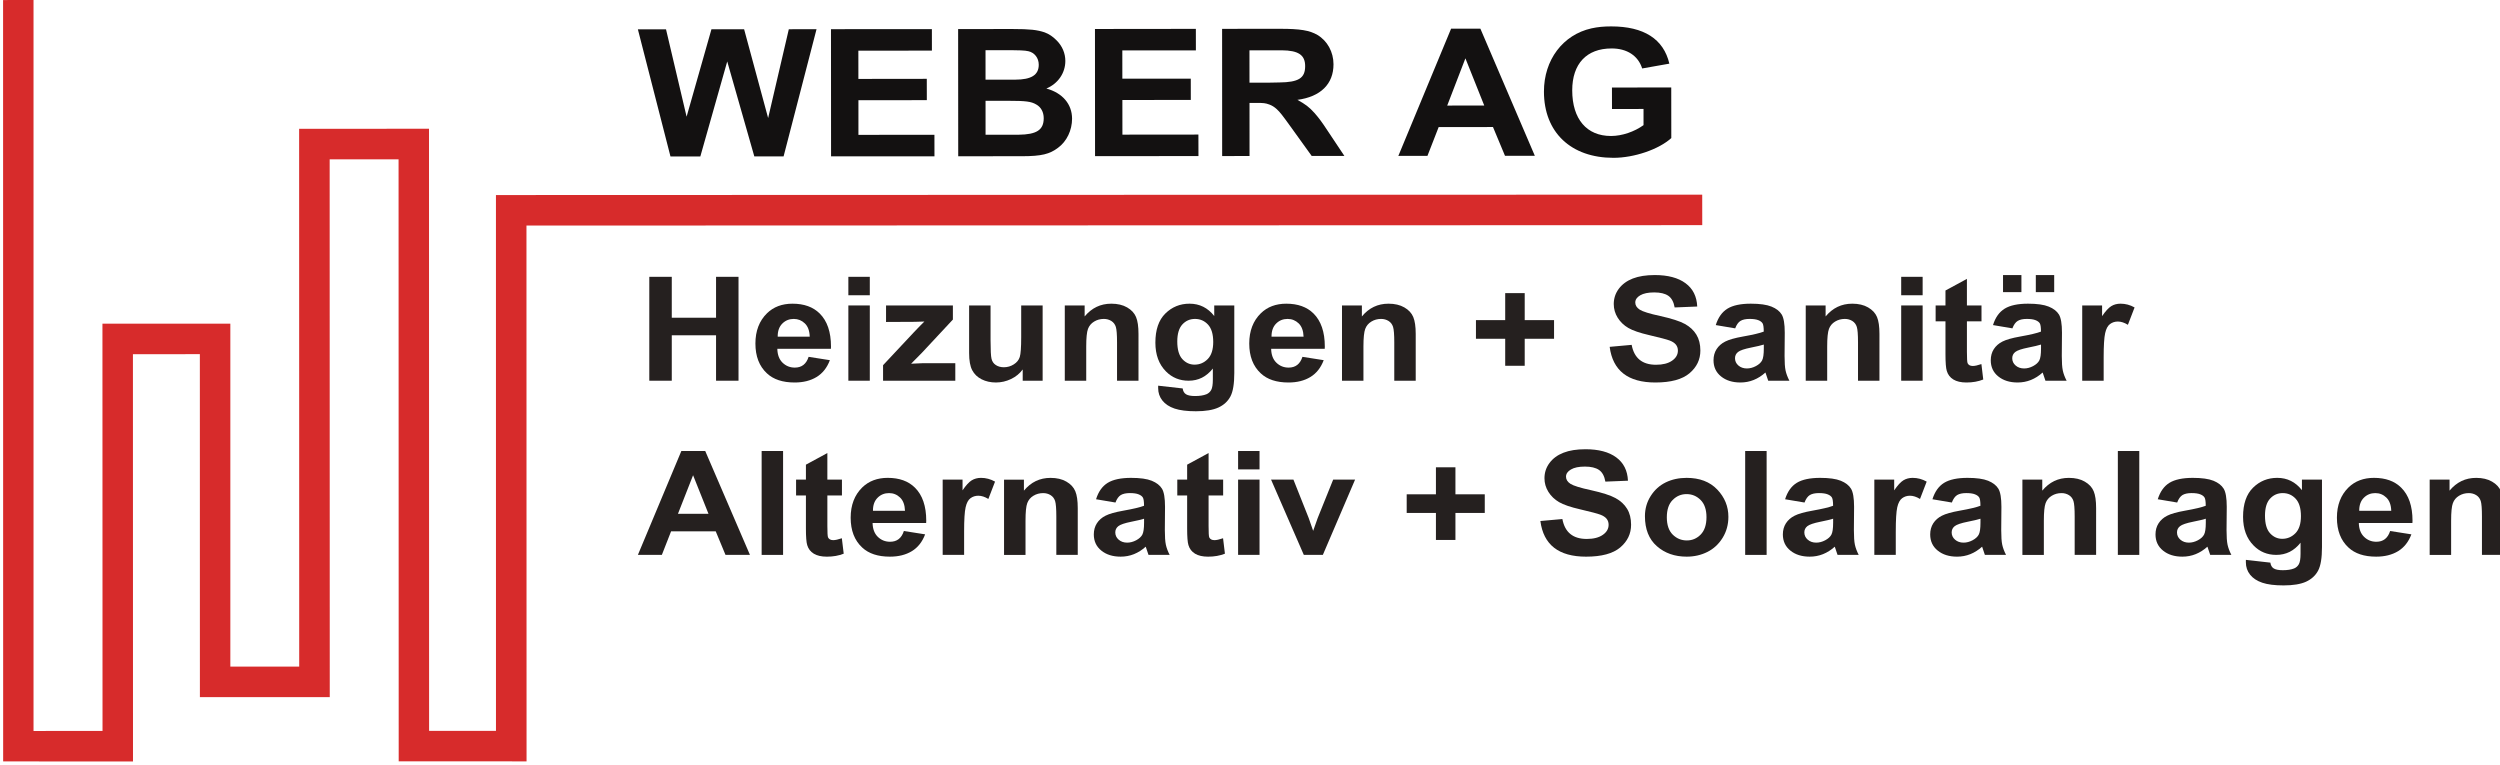 <?xml version="1.0" encoding="utf-8"?>
<!-- Generator: Adobe Illustrator 15.1.0, SVG Export Plug-In  -->
<!DOCTYPE svg PUBLIC "-//W3C//DTD SVG 1.1//EN" "http://www.w3.org/Graphics/SVG/1.1/DTD/svg11.dtd">
<svg version="1.1"
	 xmlns="http://www.w3.org/2000/svg" xmlns:xlink="http://www.w3.org/1999/xlink" xmlns:a="http://ns.adobe.com/AdobeSVGViewerExtensions/3.0/"
	 x="0px" y="0px" width="147px" height="45px" viewBox="0 0 189 58" enable-background="new 0 0 189 58" xml:space="preserve">
<defs>
</defs>
<path fill-rule="evenodd" clip-rule="evenodd" fill="#D72B2B" d="M128.772,14.751l-91.419,0.031c0,0,0.004,38.426,0.002,40.609
	c-1.334-0.001-3.726,0.002-5.068,0c0-2.197-0.007-45.633-0.007-45.633l-9.843,0.003c0,0,0.004,38.572,0.006,40.759
	c-1.352-0.002-3.861,0-5.219,0.001c0.001-2.108,0-25.992,0-25.992l-9.693,0.003c0,0,0.002,28.719,0.006,30.861
	c-1.363,0.003-3.871,0.01-5.229,0.006C2.311,53.177,2.308,0,2.308,0L0,0.003l0.006,57.703l9.84,0.002c0,0-0.004-28.718-0.005-30.863
	c1.341-0.002,3.734-0.006,5.072-0.005c0.002,2.113,0.003,25.993,0.003,25.993l9.842-0.002c0,0-0.005-38.572-0.007-40.758
	c1.36,0,3.866-0.003,5.222,0.001c-0.001,2.2,0.01,45.625,0.01,45.625l9.69,0.003c0,0-0.008-38.427-0.007-40.607
	c2.266,0.002,89.109-0.031,89.109-0.031"/>
<polyline fill-rule="evenodd" clip-rule="evenodd" fill="#131111" points="48.109,2.222 50.242,2.222 51.802,8.844 53.685,2.218 
	56.161,2.218 57.981,8.947 59.548,2.216 61.649,2.213 59.152,11.853 56.934,11.854 54.881,4.656 52.842,11.859 50.58,11.859 
	48.109,2.222 "/>
<polyline fill-rule="evenodd" clip-rule="evenodd" fill="#131111" points="62.744,2.211 70.391,2.206 70.393,3.836 64.819,3.84 
	64.821,5.981 70.005,5.974 70.008,7.59 64.824,7.596 64.824,10.22 70.584,10.215 70.587,11.846 62.75,11.85 62.744,2.211 "/>
<path fill-rule="evenodd" clip-rule="evenodd" fill="#131111" d="M74.459,10.211h1.93l0.578-0.001
	c1.368-0.015,1.902-0.365,1.9-1.254c0-0.457-0.202-0.834-0.562-1.035c-0.391-0.23-0.778-0.282-2.163-0.282L74.458,7.64
	L74.459,10.211z M74.457,6.038l1.369-0.001h0.878c1.223-0.002,1.786-0.352,1.786-1.131c0-0.513-0.318-0.916-0.778-1.023
	c-0.317-0.067-0.549-0.08-2.062-0.079h-1.194L74.457,6.038z M76.5,2.199c1.325,0,1.885,0.067,2.435,0.254
	c0.33,0.122,0.634,0.324,0.907,0.607c0.433,0.429,0.663,0.981,0.663,1.56c0,0.918-0.56,1.724-1.438,2.089
	c1.226,0.336,1.946,1.182,1.948,2.285c0,0.877-0.402,1.724-1.066,2.208c-0.631,0.475-1.236,0.634-2.707,0.637l-1.354,0.001
	l-3.501,0.002l-0.007-9.639L76.5,2.199"/>
<polyline fill-rule="evenodd" clip-rule="evenodd" fill="#131111" points="82.75,2.197 90.397,2.188 90.399,3.818 84.824,3.822 
	84.826,5.963 90.012,5.96 90.014,7.574 84.828,7.578 84.831,10.204 90.59,10.198 90.594,11.828 82.757,11.834 82.75,2.197 "/>
<path fill-rule="evenodd" clip-rule="evenodd" fill="#131111" d="M94.461,6.263h1.544l0.72-0.014
	c1.453-0.015,1.959-0.325,1.955-1.24c0-0.848-0.518-1.185-1.77-1.197h-0.821l-1.63,0.004L94.461,6.263z M92.386,2.186l4.378-0.003
	c1.542-0.002,2.262,0.12,2.852,0.469c0.748,0.445,1.212,1.292,1.212,2.22c0.002,1.495-0.978,2.462-2.735,2.695
	c0.606,0.336,0.881,0.537,1.283,0.983c0.316,0.361,0.52,0.618,1.024,1.386l1.253,1.882l-2.477,0.002l-1.511-2.1
	c-0.724-1.007-0.882-1.211-1.143-1.453c-0.174-0.16-0.373-0.281-0.561-0.347c-0.304-0.107-0.404-0.123-1.067-0.121h-0.431
	l0.002,4.025l-2.075,0.003L92.386,2.186"/>
<path fill-rule="evenodd" clip-rule="evenodd" fill="#131111" d="M110.825,4.42l-1.379,3.581l2.807-0.002L110.825,4.42z
	 M113.826,11.809l-0.911-2.182l-4.117,0.004l-0.849,2.18l-2.206,0.004l3.998-9.642l2.218-0.003l4.128,9.638L113.826,11.809"/>
<path fill-rule="evenodd" clip-rule="evenodd" fill="#131111" d="M121.931,6.633l4.494-0.004l0.004,3.835
	c-0.95,0.862-2.821,1.496-4.377,1.497c-3.228,0.004-5.274-1.933-5.275-5.016c-0.003-2.409,1.435-4.308,3.597-4.795
	c0.486-0.107,0.936-0.148,1.497-0.149c2.477-0.001,3.975,0.954,4.41,2.823l-2.06,0.364c-0.306-0.968-1.155-1.52-2.32-1.516
	c-1.889,0-2.981,1.158-2.981,3.177c0.003,2.183,1.1,3.46,2.943,3.457c0.836,0,1.771-0.325,2.461-0.822V8.258l-2.39,0.001
	L121.931,6.633"/>
<polyline fill-rule="evenodd" clip-rule="evenodd" fill="#25201F" points="48.975,28.853 48.975,20.979 50.678,20.979 
	50.678,24.079 54.034,24.079 54.034,20.979 55.736,20.979 55.736,28.853 54.034,28.853 54.034,25.41 50.678,25.41 50.678,28.853 
	48.975,28.853 "/>
<path fill-rule="evenodd" clip-rule="evenodd" fill="#25201F" d="M61.133,25.513c-0.014-0.447-0.138-0.781-0.373-1.006
	s-0.514-0.337-0.837-0.337c-0.342,0-0.631,0.116-0.865,0.35c-0.24,0.238-0.357,0.569-0.352,0.993H61.133z M61.049,27.043
	l1.611,0.253c-0.216,0.573-0.551,0.998-1.007,1.275c-0.456,0.278-1.01,0.417-1.663,0.417c-0.906,0-1.606-0.231-2.1-0.694
	c-0.582-0.538-0.873-1.292-0.873-2.26c0-0.955,0.293-1.719,0.879-2.293c0.498-0.484,1.141-0.726,1.929-0.726
	c0.877,0,1.563,0.248,2.062,0.742c0.572,0.567,0.858,1.403,0.858,2.508l-0.007,0.171h-4.06c0.01,0.454,0.143,0.804,0.398,1.052
	c0.257,0.248,0.566,0.371,0.928,0.371C60.527,27.859,60.875,27.588,61.049,27.043"/>
<path fill-rule="evenodd" clip-rule="evenodd" fill="#25201F" d="M64.061,28.853v-5.704h1.625v5.704H64.061z M64.061,22.376v-1.397
	h1.625v1.397H64.061"/>
<path fill-rule="evenodd" clip-rule="evenodd" fill="#25201F" d="M66.691,28.853v-1.176l2.298-2.456
	c0.378-0.399,0.656-0.683,0.833-0.853c-0.188,0.011-0.436,0.018-0.745,0.022l-2.16,0.011v-1.252h5.066v1.069l-2.343,2.513
	l-0.824,0.833c0.451-0.025,0.73-0.037,0.838-0.037h2.512v1.326H66.691"/>
<path fill-rule="evenodd" clip-rule="evenodd" fill="#25201F" d="M77.274,28.853V28c-0.226,0.309-0.521,0.552-0.886,0.726
	c-0.365,0.174-0.746,0.262-1.145,0.262c-0.402,0-0.764-0.081-1.082-0.242c-0.318-0.161-0.556-0.39-0.713-0.688
	c-0.156-0.297-0.235-0.73-0.235-1.297v-3.612h1.625v2.621c0,0.748,0.024,1.224,0.074,1.426c0.049,0.202,0.157,0.36,0.326,0.47
	c0.168,0.111,0.372,0.167,0.61,0.167c0.271,0,0.521-0.072,0.75-0.218c0.229-0.144,0.38-0.331,0.453-0.559
	c0.072-0.227,0.109-0.727,0.109-1.5v-2.407h1.625v5.704H77.274"/>
<path fill-rule="evenodd" clip-rule="evenodd" fill="#25201F" d="M86.048,28.853h-1.625v-2.914c0-0.585-0.031-0.973-0.092-1.167
	c-0.061-0.193-0.175-0.342-0.341-0.447c-0.167-0.103-0.355-0.155-0.566-0.155c-0.272,0-0.518,0.067-0.739,0.202
	c-0.22,0.134-0.375,0.319-0.464,0.555c-0.089,0.238-0.133,0.684-0.133,1.339v2.587h-1.625v-5.704h1.505v0.833
	c0.267-0.323,0.569-0.564,0.904-0.725c0.336-0.161,0.707-0.242,1.115-0.242c0.474,0,0.874,0.094,1.2,0.282s0.551,0.43,0.675,0.726
	c0.125,0.296,0.187,0.723,0.187,1.283V28.853"/>
<path fill-rule="evenodd" clip-rule="evenodd" fill="#25201F" d="M88.989,25.881c0,0.609,0.128,1.053,0.384,1.334
	c0.256,0.279,0.564,0.42,0.925,0.42c0.39,0,0.723-0.143,1-0.426c0.276-0.283,0.415-0.713,0.415-1.291
	c0-0.595-0.133-1.035-0.398-1.321c-0.265-0.284-0.592-0.427-0.982-0.427c-0.384,0-0.704,0.14-0.96,0.419
	C89.117,24.869,88.989,25.3,88.989,25.881z M87.541,29.229l1.857,0.21c0.027,0.208,0.113,0.355,0.256,0.443
	c0.144,0.088,0.37,0.132,0.679,0.132c0.357,0,0.645-0.046,0.866-0.135c0.155-0.065,0.274-0.172,0.359-0.323
	c0.084-0.149,0.126-0.415,0.126-0.795V27.93c-0.244,0.307-0.518,0.538-0.823,0.693c-0.305,0.153-0.643,0.23-1.013,0.23
	c-0.68,0-1.252-0.234-1.717-0.704c-0.535-0.538-0.802-1.265-0.802-2.182c0-0.975,0.252-1.711,0.756-2.207
	c0.504-0.497,1.115-0.745,1.833-0.745c0.38,0,0.726,0.078,1.038,0.234c0.312,0.155,0.59,0.389,0.834,0.701v-0.801h1.52v5.119
	c0,0.82-0.099,1.415-0.296,1.783c-0.197,0.369-0.501,0.647-0.911,0.835c-0.41,0.188-0.979,0.282-1.706,0.282
	c-0.671,0-1.208-0.068-1.612-0.203c-0.403-0.137-0.711-0.34-0.925-0.611c-0.214-0.27-0.32-0.582-0.32-0.936V29.229"/>
<path fill-rule="evenodd" clip-rule="evenodd" fill="#25201F" d="M98.56,25.513c-0.015-0.447-0.139-0.781-0.373-1.006
	c-0.235-0.225-0.515-0.337-0.838-0.337c-0.343,0-0.632,0.116-0.865,0.35c-0.239,0.238-0.356,0.569-0.353,0.993H98.56z
	 M98.475,27.043l1.611,0.253c-0.217,0.573-0.552,0.998-1.008,1.275c-0.455,0.278-1.009,0.417-1.662,0.417
	c-0.907,0-1.606-0.231-2.1-0.694c-0.582-0.538-0.873-1.292-0.873-2.26c0-0.955,0.293-1.719,0.879-2.293
	c0.497-0.484,1.14-0.726,1.928-0.726c0.877,0,1.564,0.248,2.063,0.742c0.571,0.567,0.857,1.403,0.857,2.508l-0.007,0.171h-4.06
	c0.009,0.454,0.142,0.804,0.398,1.052c0.256,0.248,0.566,0.371,0.928,0.371C97.952,27.859,98.3,27.588,98.475,27.043"/>
<path fill-rule="evenodd" clip-rule="evenodd" fill="#25201F" d="M107.059,28.853h-1.625v-2.914c0-0.585-0.031-0.973-0.093-1.167
	c-0.061-0.193-0.174-0.342-0.341-0.447c-0.166-0.103-0.354-0.155-0.565-0.155c-0.272,0-0.519,0.067-0.739,0.202
	c-0.22,0.134-0.375,0.319-0.464,0.555c-0.089,0.238-0.135,0.684-0.135,1.339v2.587h-1.625v-5.704h1.507v0.833
	c0.267-0.323,0.567-0.564,0.902-0.725c0.336-0.161,0.708-0.242,1.116-0.242c0.473,0,0.873,0.094,1.199,0.282
	c0.327,0.188,0.552,0.43,0.676,0.726s0.187,0.723,0.187,1.283V28.853"/>
<polyline fill-rule="evenodd" clip-rule="evenodd" fill="#25201F" points="113.841,27.721 113.841,25.674 111.624,25.674 
	111.624,24.261 113.841,24.261 113.841,22.215 115.319,22.215 115.319,24.261 117.543,24.261 117.543,25.674 115.319,25.674 
	115.319,27.721 113.841,27.721 "/>
<path fill-rule="evenodd" clip-rule="evenodd" fill="#25201F" d="M121.758,26.286l1.667-0.15c0.188,1.005,0.803,1.508,1.845,1.508
	c0.515,0,0.922-0.102,1.216-0.308c0.296-0.205,0.443-0.46,0.443-0.765c0-0.178-0.052-0.331-0.153-0.456
	c-0.104-0.126-0.261-0.229-0.473-0.309c-0.211-0.081-0.723-0.215-1.533-0.405c-0.728-0.168-1.26-0.35-1.598-0.547
	c-0.338-0.197-0.605-0.455-0.806-0.775c-0.199-0.321-0.298-0.665-0.298-1.034c0-0.429,0.126-0.815,0.382-1.159
	c0.256-0.343,0.609-0.602,1.06-0.778c0.45-0.175,1.007-0.263,1.667-0.263c0.994,0,1.771,0.206,2.329,0.618
	c0.56,0.411,0.854,1.001,0.888,1.767l-1.71,0.07c-0.075-0.423-0.238-0.718-0.486-0.887c-0.249-0.168-0.603-0.252-1.063-0.252
	s-0.814,0.073-1.063,0.22c-0.249,0.146-0.373,0.328-0.373,0.546c0,0.214,0.114,0.394,0.339,0.541
	c0.227,0.146,0.744,0.307,1.556,0.482c0.857,0.19,1.478,0.39,1.86,0.599c0.382,0.21,0.674,0.48,0.875,0.811
	c0.202,0.331,0.303,0.733,0.303,1.206c0,0.684-0.274,1.258-0.826,1.724c-0.552,0.465-1.413,0.698-2.587,0.698
	C123.146,28.988,121.992,28.087,121.758,26.286"/>
<path fill-rule="evenodd" clip-rule="evenodd" fill="#25201F" d="M133.438,26.114c-0.206,0.065-0.528,0.14-0.964,0.227
	c-0.503,0.1-0.83,0.211-0.986,0.334c-0.154,0.122-0.231,0.28-0.231,0.473c0,0.219,0.085,0.404,0.258,0.553
	c0.171,0.148,0.386,0.223,0.643,0.223c0.229,0,0.457-0.06,0.683-0.18c0.226-0.121,0.381-0.263,0.469-0.429
	c0.087-0.165,0.13-0.465,0.13-0.899V26.114z M131.271,24.885l-1.472-0.248c0.18-0.577,0.474-0.99,0.884-1.244
	c0.41-0.252,1.001-0.378,1.77-0.378c0.685,0,1.207,0.074,1.569,0.221c0.36,0.146,0.619,0.347,0.773,0.599
	c0.154,0.253,0.232,0.712,0.232,1.379l-0.014,1.763c0,0.495,0.024,0.863,0.076,1.105c0.053,0.242,0.148,0.499,0.289,0.771h-1.604
	l-0.211-0.622c-0.278,0.25-0.574,0.439-0.892,0.566c-0.315,0.127-0.651,0.191-1.009,0.191c-0.596,0-1.084-0.153-1.464-0.46
	c-0.38-0.306-0.57-0.715-0.57-1.223c0-0.324,0.078-0.605,0.232-0.845c0.156-0.24,0.373-0.433,0.655-0.575
	c0.28-0.144,0.73-0.272,1.35-0.382c0.751-0.133,1.275-0.257,1.57-0.372c0-0.317-0.03-0.525-0.088-0.624
	c-0.06-0.098-0.166-0.18-0.323-0.242c-0.158-0.063-0.379-0.095-0.666-0.095c-0.291,0-0.52,0.05-0.687,0.15
	C131.509,24.42,131.374,24.608,131.271,24.885"/>
<path fill-rule="evenodd" clip-rule="evenodd" fill="#25201F" d="M142.204,28.853h-1.625v-2.914c0-0.585-0.03-0.973-0.092-1.167
	c-0.061-0.193-0.174-0.342-0.34-0.447c-0.167-0.103-0.356-0.155-0.567-0.155c-0.271,0-0.518,0.067-0.739,0.202
	c-0.221,0.134-0.375,0.319-0.464,0.555c-0.09,0.238-0.134,0.684-0.134,1.339v2.587h-1.626v-5.704h1.506v0.833
	c0.269-0.323,0.57-0.564,0.904-0.725c0.335-0.161,0.708-0.242,1.116-0.242c0.473,0,0.874,0.094,1.199,0.282s0.552,0.43,0.676,0.726
	s0.186,0.723,0.186,1.283V28.853"/>
<path fill-rule="evenodd" clip-rule="evenodd" fill="#25201F" d="M143.852,28.853v-5.704h1.625v5.704H143.852z M143.852,22.376
	v-1.397h1.625v1.397H143.852"/>
<path fill-rule="evenodd" clip-rule="evenodd" fill="#25201F" d="M149.938,23.149v1.203h-1.105v2.303
	c0,0.498,0.018,0.787,0.05,0.867c0.065,0.143,0.199,0.214,0.4,0.214c0.151,0,0.367-0.048,0.648-0.144l0.14,1.169
	c-0.375,0.151-0.799,0.227-1.273,0.227c-0.413,0-0.743-0.076-0.991-0.227c-0.248-0.15-0.415-0.367-0.499-0.65
	c-0.067-0.208-0.1-0.63-0.1-1.269v-2.49h-0.746v-1.203h0.746v-1.133l1.625-0.881v2.014H149.938"/>
<path fill-rule="evenodd" clip-rule="evenodd" fill="#25201F" d="M154.054,22.14v-1.295h1.393v1.295H154.054z M154.447,26.114
	c-0.206,0.065-0.527,0.14-0.963,0.227c-0.502,0.1-0.831,0.211-0.986,0.334c-0.154,0.122-0.23,0.28-0.23,0.473
	c0,0.219,0.085,0.404,0.257,0.553c0.17,0.148,0.385,0.223,0.643,0.223c0.23,0,0.457-0.06,0.684-0.18
	c0.224-0.121,0.381-0.263,0.468-0.429c0.086-0.165,0.129-0.465,0.129-0.899V26.114z M151.569,22.14v-1.295h1.394v1.295H151.569z
	 M152.28,24.885l-1.47-0.248c0.178-0.577,0.472-0.99,0.883-1.244c0.411-0.252,1.001-0.378,1.77-0.378
	c0.686,0,1.207,0.074,1.568,0.221c0.362,0.146,0.62,0.347,0.775,0.599c0.153,0.253,0.231,0.712,0.231,1.379l-0.014,1.763
	c0,0.495,0.024,0.863,0.077,1.105c0.051,0.242,0.147,0.499,0.289,0.771h-1.605l-0.211-0.622c-0.277,0.25-0.573,0.439-0.89,0.566
	c-0.317,0.127-0.653,0.191-1.01,0.191c-0.597,0-1.084-0.153-1.464-0.46c-0.38-0.306-0.569-0.715-0.569-1.223
	c0-0.324,0.077-0.605,0.231-0.845c0.155-0.24,0.373-0.433,0.654-0.575c0.282-0.144,0.731-0.272,1.351-0.382
	c0.751-0.133,1.274-0.257,1.569-0.372c0-0.317-0.029-0.525-0.087-0.624c-0.06-0.098-0.166-0.18-0.324-0.242
	c-0.157-0.063-0.379-0.095-0.665-0.095c-0.291,0-0.519,0.05-0.686,0.15C152.52,24.42,152.384,24.608,152.28,24.885"/>
<path fill-rule="evenodd" clip-rule="evenodd" fill="#25201F" d="M159.196,28.853h-1.625v-5.704h1.506v0.811
	c0.258-0.379,0.489-0.631,0.693-0.757c0.204-0.126,0.439-0.188,0.707-0.188c0.371,0,0.725,0.095,1.062,0.285l-0.506,1.316
	c-0.267-0.165-0.521-0.248-0.76-0.248c-0.226,0-0.423,0.064-0.595,0.191c-0.172,0.128-0.295,0.358-0.369,0.692
	c-0.075,0.333-0.113,0.946-0.113,1.839V28.853"/>
<path fill-rule="evenodd" clip-rule="evenodd" fill="#25201F" d="M53.46,38.938l-1.167-2.922l-1.146,2.922H53.46z M56.603,42.054
	H54.75L54.01,40.27h-3.385l-0.699,1.784h-1.816l3.294-7.874h1.809L56.603,42.054"/>
<rect x="57.489" y="34.18" fill-rule="evenodd" clip-rule="evenodd" fill="#25201F" width="1.625" height="7.874"/>
<path fill-rule="evenodd" clip-rule="evenodd" fill="#25201F" d="M63.575,36.349v1.203H62.47v2.304c0,0.497,0.016,0.787,0.049,0.866
	c0.066,0.144,0.199,0.214,0.401,0.214c0.149,0,0.366-0.048,0.647-0.144l0.141,1.17c-0.375,0.15-0.8,0.226-1.274,0.226
	c-0.413,0-0.744-0.075-0.992-0.226c-0.249-0.151-0.416-0.367-0.5-0.651c-0.065-0.208-0.098-0.63-0.098-1.269v-2.49h-0.746v-1.203
	h0.746v-1.133l1.625-0.881v2.014H63.575"/>
<path fill-rule="evenodd" clip-rule="evenodd" fill="#25201F" d="M68.353,38.713c-0.015-0.447-0.138-0.782-0.373-1.006
	c-0.234-0.226-0.514-0.337-0.837-0.337c-0.342,0-0.631,0.117-0.865,0.351c-0.24,0.237-0.357,0.568-0.352,0.992H68.353z
	 M68.268,40.243l1.611,0.253c-0.216,0.573-0.551,0.998-1.007,1.275c-0.456,0.277-1.009,0.416-1.663,0.416
	c-0.906,0-1.606-0.23-2.1-0.693c-0.582-0.538-0.873-1.292-0.873-2.26c0-0.955,0.293-1.72,0.879-2.294
	c0.498-0.482,1.141-0.725,1.929-0.725c0.877,0,1.563,0.247,2.062,0.742c0.572,0.565,0.858,1.402,0.858,2.507l-0.007,0.171h-4.06
	c0.01,0.454,0.143,0.804,0.398,1.052c0.257,0.248,0.566,0.371,0.929,0.371C67.746,41.059,68.094,40.788,68.268,40.243"/>
<path fill-rule="evenodd" clip-rule="evenodd" fill="#25201F" d="M72.834,42.054h-1.625v-5.705h1.506v0.813
	c0.258-0.38,0.489-0.633,0.693-0.758s0.439-0.188,0.707-0.188c0.371,0,0.725,0.094,1.063,0.284l-0.507,1.314
	c-0.267-0.164-0.521-0.245-0.76-0.245c-0.226,0-0.423,0.063-0.595,0.19c-0.171,0.126-0.295,0.357-0.369,0.691
	c-0.076,0.333-0.113,0.945-0.113,1.839V42.054"/>
<path fill-rule="evenodd" clip-rule="evenodd" fill="#25201F" d="M81.447,42.054h-1.625V39.14c0-0.585-0.031-0.974-0.092-1.168
	c-0.061-0.192-0.175-0.342-0.341-0.446c-0.167-0.104-0.355-0.155-0.566-0.155c-0.272,0-0.518,0.067-0.739,0.202
	c-0.22,0.134-0.375,0.318-0.464,0.556s-0.133,0.683-0.133,1.339v2.587H75.86v-5.705h1.506v0.834
	c0.267-0.322,0.568-0.564,0.903-0.726c0.336-0.161,0.707-0.241,1.115-0.241c0.474,0,0.874,0.093,1.2,0.282
	c0.326,0.187,0.551,0.429,0.675,0.726c0.125,0.295,0.187,0.723,0.187,1.282V42.054"/>
<path fill-rule="evenodd" clip-rule="evenodd" fill="#25201F" d="M86.471,39.313c-0.206,0.065-0.527,0.141-0.964,0.228
	c-0.502,0.1-0.83,0.212-0.985,0.334c-0.154,0.122-0.232,0.28-0.232,0.474c0,0.218,0.086,0.403,0.257,0.552
	c0.171,0.149,0.385,0.224,0.644,0.224c0.229,0,0.457-0.061,0.683-0.18c0.225-0.121,0.381-0.264,0.468-0.43
	c0.086-0.165,0.13-0.464,0.13-0.898V39.313z M84.304,38.085l-1.471-0.248c0.178-0.576,0.473-0.99,0.883-1.244
	c0.41-0.251,1-0.377,1.77-0.377c0.685,0,1.208,0.073,1.569,0.219c0.361,0.148,0.619,0.348,0.774,0.601
	c0.155,0.253,0.231,0.712,0.231,1.379l-0.014,1.763c0,0.495,0.025,0.863,0.078,1.105c0.051,0.241,0.147,0.499,0.288,0.771h-1.604
	l-0.211-0.623c-0.277,0.25-0.574,0.439-0.891,0.566s-0.653,0.19-1.01,0.19c-0.596,0-1.083-0.152-1.463-0.46
	c-0.38-0.306-0.57-0.714-0.57-1.223c0-0.324,0.078-0.604,0.232-0.845c0.154-0.24,0.373-0.434,0.654-0.575
	c0.281-0.145,0.732-0.272,1.351-0.382c0.75-0.133,1.273-0.257,1.569-0.372c0-0.316-0.029-0.525-0.088-0.623
	c-0.059-0.101-0.167-0.181-0.324-0.243c-0.157-0.064-0.378-0.095-0.664-0.095c-0.291,0-0.52,0.05-0.686,0.149
	C84.542,37.621,84.406,37.809,84.304,38.085"/>
<path fill-rule="evenodd" clip-rule="evenodd" fill="#25201F" d="M92.465,36.349v1.203h-1.104v2.304
	c0,0.497,0.016,0.787,0.049,0.866c0.066,0.144,0.199,0.214,0.401,0.214c0.15,0,0.366-0.048,0.647-0.144l0.141,1.17
	c-0.375,0.15-0.8,0.226-1.274,0.226c-0.412,0-0.743-0.075-0.991-0.226c-0.249-0.151-0.416-0.367-0.5-0.651
	c-0.066-0.208-0.098-0.63-0.098-1.269v-2.49h-0.747v-1.203h0.747v-1.133l1.625-0.881v2.014H92.465"/>
<path fill-rule="evenodd" clip-rule="evenodd" fill="#25201F" d="M93.598,42.054v-5.705h1.625v5.705H93.598z M93.598,35.576V34.18
	h1.625v1.396H93.598"/>
<polyline fill-rule="evenodd" clip-rule="evenodd" fill="#25201F" points="98.579,42.054 96.096,36.349 97.792,36.349 
	98.949,39.261 99.287,40.232 99.63,39.261 100.803,36.349 102.464,36.349 100.021,42.054 98.579,42.054 "/>
<polyline fill-rule="evenodd" clip-rule="evenodd" fill="#25201F" points="108.591,40.921 108.591,38.874 106.375,38.874 
	106.375,37.462 108.591,37.462 108.591,35.415 110.069,35.415 110.069,37.462 112.292,37.462 112.292,38.874 110.069,38.874 
	110.069,40.921 108.591,40.921 "/>
<path fill-rule="evenodd" clip-rule="evenodd" fill="#25201F" d="M116.507,39.486l1.667-0.15c0.188,1.006,0.804,1.509,1.845,1.509
	c0.515,0,0.922-0.103,1.217-0.309c0.296-0.205,0.442-0.46,0.442-0.765c0-0.179-0.051-0.332-0.153-0.457
	c-0.104-0.126-0.26-0.228-0.472-0.308c-0.211-0.081-0.723-0.216-1.534-0.406c-0.728-0.167-1.259-0.35-1.597-0.546
	c-0.338-0.198-0.606-0.456-0.807-0.775c-0.199-0.32-0.298-0.665-0.298-1.033c0-0.431,0.127-0.816,0.382-1.159
	c0.256-0.344,0.61-0.604,1.061-0.778c0.449-0.176,1.007-0.263,1.666-0.263c0.994,0,1.771,0.205,2.33,0.617
	c0.56,0.412,0.854,1.001,0.888,1.768l-1.711,0.069c-0.074-0.423-0.237-0.718-0.485-0.886c-0.25-0.169-0.604-0.253-1.063-0.253
	c-0.461,0-0.814,0.072-1.063,0.22c-0.25,0.146-0.373,0.328-0.373,0.546c0,0.214,0.114,0.395,0.338,0.541
	c0.228,0.146,0.744,0.307,1.557,0.482c0.857,0.19,1.477,0.39,1.859,0.6c0.383,0.209,0.674,0.479,0.875,0.81
	c0.203,0.331,0.303,0.734,0.303,1.206c0,0.685-0.274,1.258-0.825,1.725c-0.552,0.465-1.414,0.697-2.587,0.697
	C117.896,42.188,116.741,41.287,116.507,39.486"/>
<path fill-rule="evenodd" clip-rule="evenodd" fill="#25201F" d="M126.09,39.202c0,0.578,0.148,1.016,0.444,1.312
	c0.296,0.295,0.654,0.444,1.073,0.444c0.409,0,0.758-0.149,1.05-0.447c0.291-0.298,0.438-0.739,0.438-1.321
	c0-0.566-0.148-1-0.443-1.297c-0.297-0.298-0.652-0.447-1.066-0.447c-0.409,0-0.761,0.149-1.055,0.447
	C126.237,38.189,126.09,38.627,126.09,39.202z M124.431,39.121c0-0.561,0.145-1.069,0.435-1.528
	c0.291-0.459,0.671-0.804,1.141-1.034c0.47-0.229,0.996-0.343,1.583-0.343c0.984,0,1.76,0.295,2.321,0.884
	c0.564,0.59,0.845,1.28,0.845,2.069c0,0.589-0.146,1.12-0.438,1.592c-0.294,0.475-0.679,0.831-1.155,1.069
	c-0.475,0.238-0.998,0.357-1.565,0.357c-0.909,0-1.664-0.265-2.266-0.797C124.73,40.86,124.431,40.103,124.431,39.121"/>
<rect x="132.028" y="34.18" fill-rule="evenodd" clip-rule="evenodd" fill="#25201F" width="1.625" height="7.874"/>
<path fill-rule="evenodd" clip-rule="evenodd" fill="#25201F" d="M138.692,39.313c-0.207,0.065-0.528,0.141-0.964,0.228
	c-0.502,0.1-0.83,0.212-0.986,0.334c-0.154,0.122-0.231,0.28-0.231,0.474c0,0.218,0.085,0.403,0.258,0.552
	c0.171,0.149,0.385,0.224,0.643,0.224c0.23,0,0.457-0.061,0.683-0.18c0.226-0.121,0.382-0.264,0.469-0.43
	c0.087-0.165,0.13-0.464,0.13-0.898V39.313z M136.525,38.085l-1.472-0.248c0.18-0.576,0.474-0.99,0.884-1.244
	c0.411-0.251,1.001-0.377,1.77-0.377c0.686,0,1.207,0.073,1.569,0.219c0.36,0.148,0.619,0.348,0.773,0.601s0.232,0.712,0.232,1.379
	l-0.014,1.763c0,0.495,0.024,0.863,0.076,1.105c0.053,0.241,0.148,0.499,0.289,0.771h-1.604l-0.21-0.623
	c-0.278,0.25-0.574,0.439-0.892,0.566c-0.316,0.127-0.651,0.19-1.009,0.19c-0.597,0-1.084-0.152-1.464-0.46
	c-0.38-0.306-0.57-0.714-0.57-1.223c0-0.324,0.078-0.604,0.232-0.845c0.156-0.24,0.373-0.434,0.655-0.575
	c0.28-0.145,0.73-0.272,1.35-0.382c0.751-0.133,1.275-0.257,1.57-0.372c0-0.316-0.03-0.525-0.088-0.623
	c-0.06-0.101-0.166-0.181-0.324-0.243c-0.157-0.064-0.378-0.095-0.665-0.095c-0.291,0-0.52,0.05-0.687,0.149
	C136.763,37.621,136.628,37.809,136.525,38.085"/>
<path fill-rule="evenodd" clip-rule="evenodd" fill="#25201F" d="M143.441,42.054h-1.625v-5.705h1.505v0.813
	c0.258-0.38,0.489-0.633,0.693-0.758c0.203-0.125,0.439-0.188,0.706-0.188c0.371,0,0.726,0.094,1.063,0.284l-0.506,1.314
	c-0.268-0.164-0.521-0.245-0.76-0.245c-0.226,0-0.424,0.063-0.595,0.19c-0.172,0.126-0.295,0.357-0.37,0.691
	c-0.074,0.333-0.111,0.945-0.111,1.839V42.054"/>
<path fill-rule="evenodd" clip-rule="evenodd" fill="#25201F" d="M149.858,39.313c-0.206,0.065-0.528,0.141-0.964,0.228
	c-0.502,0.1-0.83,0.212-0.986,0.334c-0.154,0.122-0.231,0.28-0.231,0.474c0,0.218,0.085,0.403,0.258,0.552
	c0.171,0.149,0.385,0.224,0.643,0.224c0.23,0,0.457-0.061,0.683-0.18c0.226-0.121,0.382-0.264,0.469-0.43
	c0.087-0.165,0.13-0.464,0.13-0.898V39.313z M147.691,38.085l-1.472-0.248c0.18-0.576,0.474-0.99,0.884-1.244
	c0.411-0.251,1.001-0.377,1.77-0.377c0.686,0,1.207,0.073,1.569,0.219c0.36,0.148,0.619,0.348,0.773,0.601s0.232,0.712,0.232,1.379
	l-0.014,1.763c0,0.495,0.024,0.863,0.076,1.105c0.053,0.241,0.148,0.499,0.289,0.771h-1.604l-0.21-0.623
	c-0.278,0.25-0.574,0.439-0.892,0.566c-0.316,0.127-0.651,0.19-1.009,0.19c-0.597,0-1.084-0.152-1.464-0.46
	c-0.38-0.306-0.57-0.714-0.57-1.223c0-0.324,0.078-0.604,0.232-0.845c0.156-0.24,0.373-0.434,0.655-0.575
	c0.28-0.145,0.73-0.272,1.35-0.382c0.751-0.133,1.275-0.257,1.57-0.372c0-0.316-0.03-0.525-0.088-0.623
	c-0.06-0.101-0.166-0.181-0.324-0.243c-0.157-0.064-0.378-0.095-0.665-0.095c-0.291,0-0.52,0.05-0.687,0.149
	C147.929,37.621,147.794,37.809,147.691,38.085"/>
<path fill-rule="evenodd" clip-rule="evenodd" fill="#25201F" d="M158.624,42.054h-1.625V39.14c0-0.585-0.03-0.974-0.092-1.168
	c-0.061-0.192-0.174-0.342-0.34-0.446c-0.167-0.104-0.356-0.155-0.567-0.155c-0.271,0-0.518,0.067-0.739,0.202
	c-0.221,0.134-0.375,0.318-0.464,0.556c-0.09,0.237-0.134,0.683-0.134,1.339v2.587h-1.626v-5.705h1.506v0.834
	c0.269-0.322,0.569-0.564,0.904-0.726s0.707-0.241,1.116-0.241c0.473,0,0.874,0.093,1.199,0.282
	c0.325,0.187,0.552,0.429,0.676,0.726c0.124,0.295,0.186,0.723,0.186,1.282V42.054"/>
<rect x="160.271" y="34.18" fill-rule="evenodd" clip-rule="evenodd" fill="#25201F" width="1.625" height="7.874"/>
<path fill-rule="evenodd" clip-rule="evenodd" fill="#25201F" d="M166.935,39.313c-0.206,0.065-0.528,0.141-0.965,0.228
	c-0.502,0.1-0.829,0.212-0.984,0.334s-0.232,0.28-0.232,0.474c0,0.218,0.085,0.403,0.257,0.552c0.172,0.149,0.387,0.224,0.644,0.224
	c0.229,0,0.457-0.061,0.683-0.18c0.226-0.121,0.381-0.264,0.468-0.43c0.088-0.165,0.131-0.464,0.131-0.898V39.313z M164.768,38.085
	l-1.472-0.248c0.18-0.576,0.474-0.99,0.883-1.244c0.411-0.251,1.002-0.377,1.771-0.377c0.685,0,1.207,0.073,1.569,0.219
	c0.36,0.148,0.618,0.348,0.773,0.601c0.154,0.253,0.233,0.712,0.233,1.379l-0.016,1.763c0,0.495,0.025,0.863,0.077,1.105
	c0.053,0.241,0.148,0.499,0.289,0.771h-1.604l-0.211-0.623c-0.278,0.25-0.574,0.439-0.892,0.566c-0.315,0.127-0.651,0.19-1.009,0.19
	c-0.596,0-1.084-0.152-1.464-0.46c-0.379-0.306-0.57-0.714-0.57-1.223c0-0.324,0.078-0.604,0.233-0.845s0.373-0.434,0.654-0.575
	c0.28-0.145,0.73-0.272,1.35-0.382c0.751-0.133,1.275-0.257,1.57-0.372c0-0.316-0.03-0.525-0.089-0.623
	c-0.059-0.101-0.165-0.181-0.322-0.243c-0.158-0.064-0.379-0.095-0.665-0.095c-0.291,0-0.521,0.05-0.688,0.149
	C165.005,37.621,164.87,37.809,164.768,38.085"/>
<path fill-rule="evenodd" clip-rule="evenodd" fill="#25201F" d="M171.423,39.081c0,0.608,0.127,1.054,0.384,1.334
	c0.256,0.279,0.563,0.42,0.926,0.42c0.388,0,0.721-0.144,0.999-0.426c0.275-0.283,0.415-0.713,0.415-1.291
	c0-0.596-0.134-1.035-0.398-1.32s-0.593-0.428-0.98-0.428c-0.386,0-0.705,0.14-0.961,0.42
	C171.55,38.069,171.423,38.5,171.423,39.081z M169.974,42.43l1.856,0.21c0.029,0.207,0.114,0.354,0.257,0.442
	c0.145,0.088,0.37,0.132,0.681,0.132c0.355,0,0.644-0.045,0.864-0.135c0.154-0.064,0.274-0.172,0.358-0.322
	c0.085-0.151,0.127-0.415,0.127-0.795V41.13c-0.244,0.308-0.518,0.539-0.823,0.693c-0.305,0.152-0.642,0.23-1.013,0.23
	c-0.68,0-1.253-0.234-1.716-0.705c-0.536-0.538-0.804-1.265-0.804-2.182c0-0.976,0.253-1.711,0.758-2.207
	c0.504-0.496,1.114-0.744,1.833-0.744c0.38,0,0.725,0.077,1.037,0.233c0.312,0.154,0.59,0.39,0.834,0.699v-0.8h1.519v5.119
	c0,0.82-0.097,1.415-0.295,1.783c-0.197,0.369-0.501,0.646-0.911,0.836c-0.411,0.187-0.979,0.281-1.706,0.281
	c-0.671,0-1.208-0.067-1.611-0.203c-0.403-0.137-0.712-0.34-0.926-0.61s-0.319-0.583-0.319-0.937V42.43"/>
<path fill-rule="evenodd" clip-rule="evenodd" fill="#25201F" d="M180.991,38.713c-0.013-0.447-0.138-0.782-0.373-1.006
	c-0.234-0.226-0.513-0.337-0.837-0.337c-0.342,0-0.63,0.117-0.865,0.351c-0.239,0.237-0.356,0.568-0.352,0.992H180.991z
	 M180.907,40.243l1.611,0.253c-0.217,0.573-0.553,0.998-1.008,1.275s-1.01,0.416-1.662,0.416c-0.906,0-1.606-0.23-2.1-0.693
	c-0.583-0.538-0.874-1.292-0.874-2.26c0-0.955,0.293-1.72,0.88-2.294c0.497-0.482,1.141-0.725,1.929-0.725
	c0.877,0,1.563,0.247,2.061,0.742c0.573,0.565,0.859,1.402,0.859,2.507l-0.008,0.171h-4.061c0.01,0.454,0.143,0.804,0.4,1.052
	c0.256,0.248,0.564,0.371,0.927,0.371C180.385,41.059,180.733,40.788,180.907,40.243"/>
<path fill-rule="evenodd" clip-rule="evenodd" fill="#25201F" d="M189.49,42.054h-1.625V39.14c0-0.585-0.03-0.974-0.091-1.168
	c-0.062-0.192-0.175-0.342-0.341-0.446c-0.167-0.104-0.356-0.155-0.567-0.155c-0.272,0-0.518,0.067-0.739,0.202
	c-0.221,0.134-0.375,0.318-0.464,0.556c-0.09,0.237-0.134,0.683-0.134,1.339v2.587h-1.626v-5.705h1.506v0.834
	c0.268-0.322,0.57-0.564,0.905-0.726s0.707-0.241,1.114-0.241c0.474,0,0.874,0.093,1.2,0.282c0.325,0.187,0.552,0.429,0.675,0.726
	c0.124,0.295,0.187,0.723,0.187,1.282V42.054"/>
</svg>
